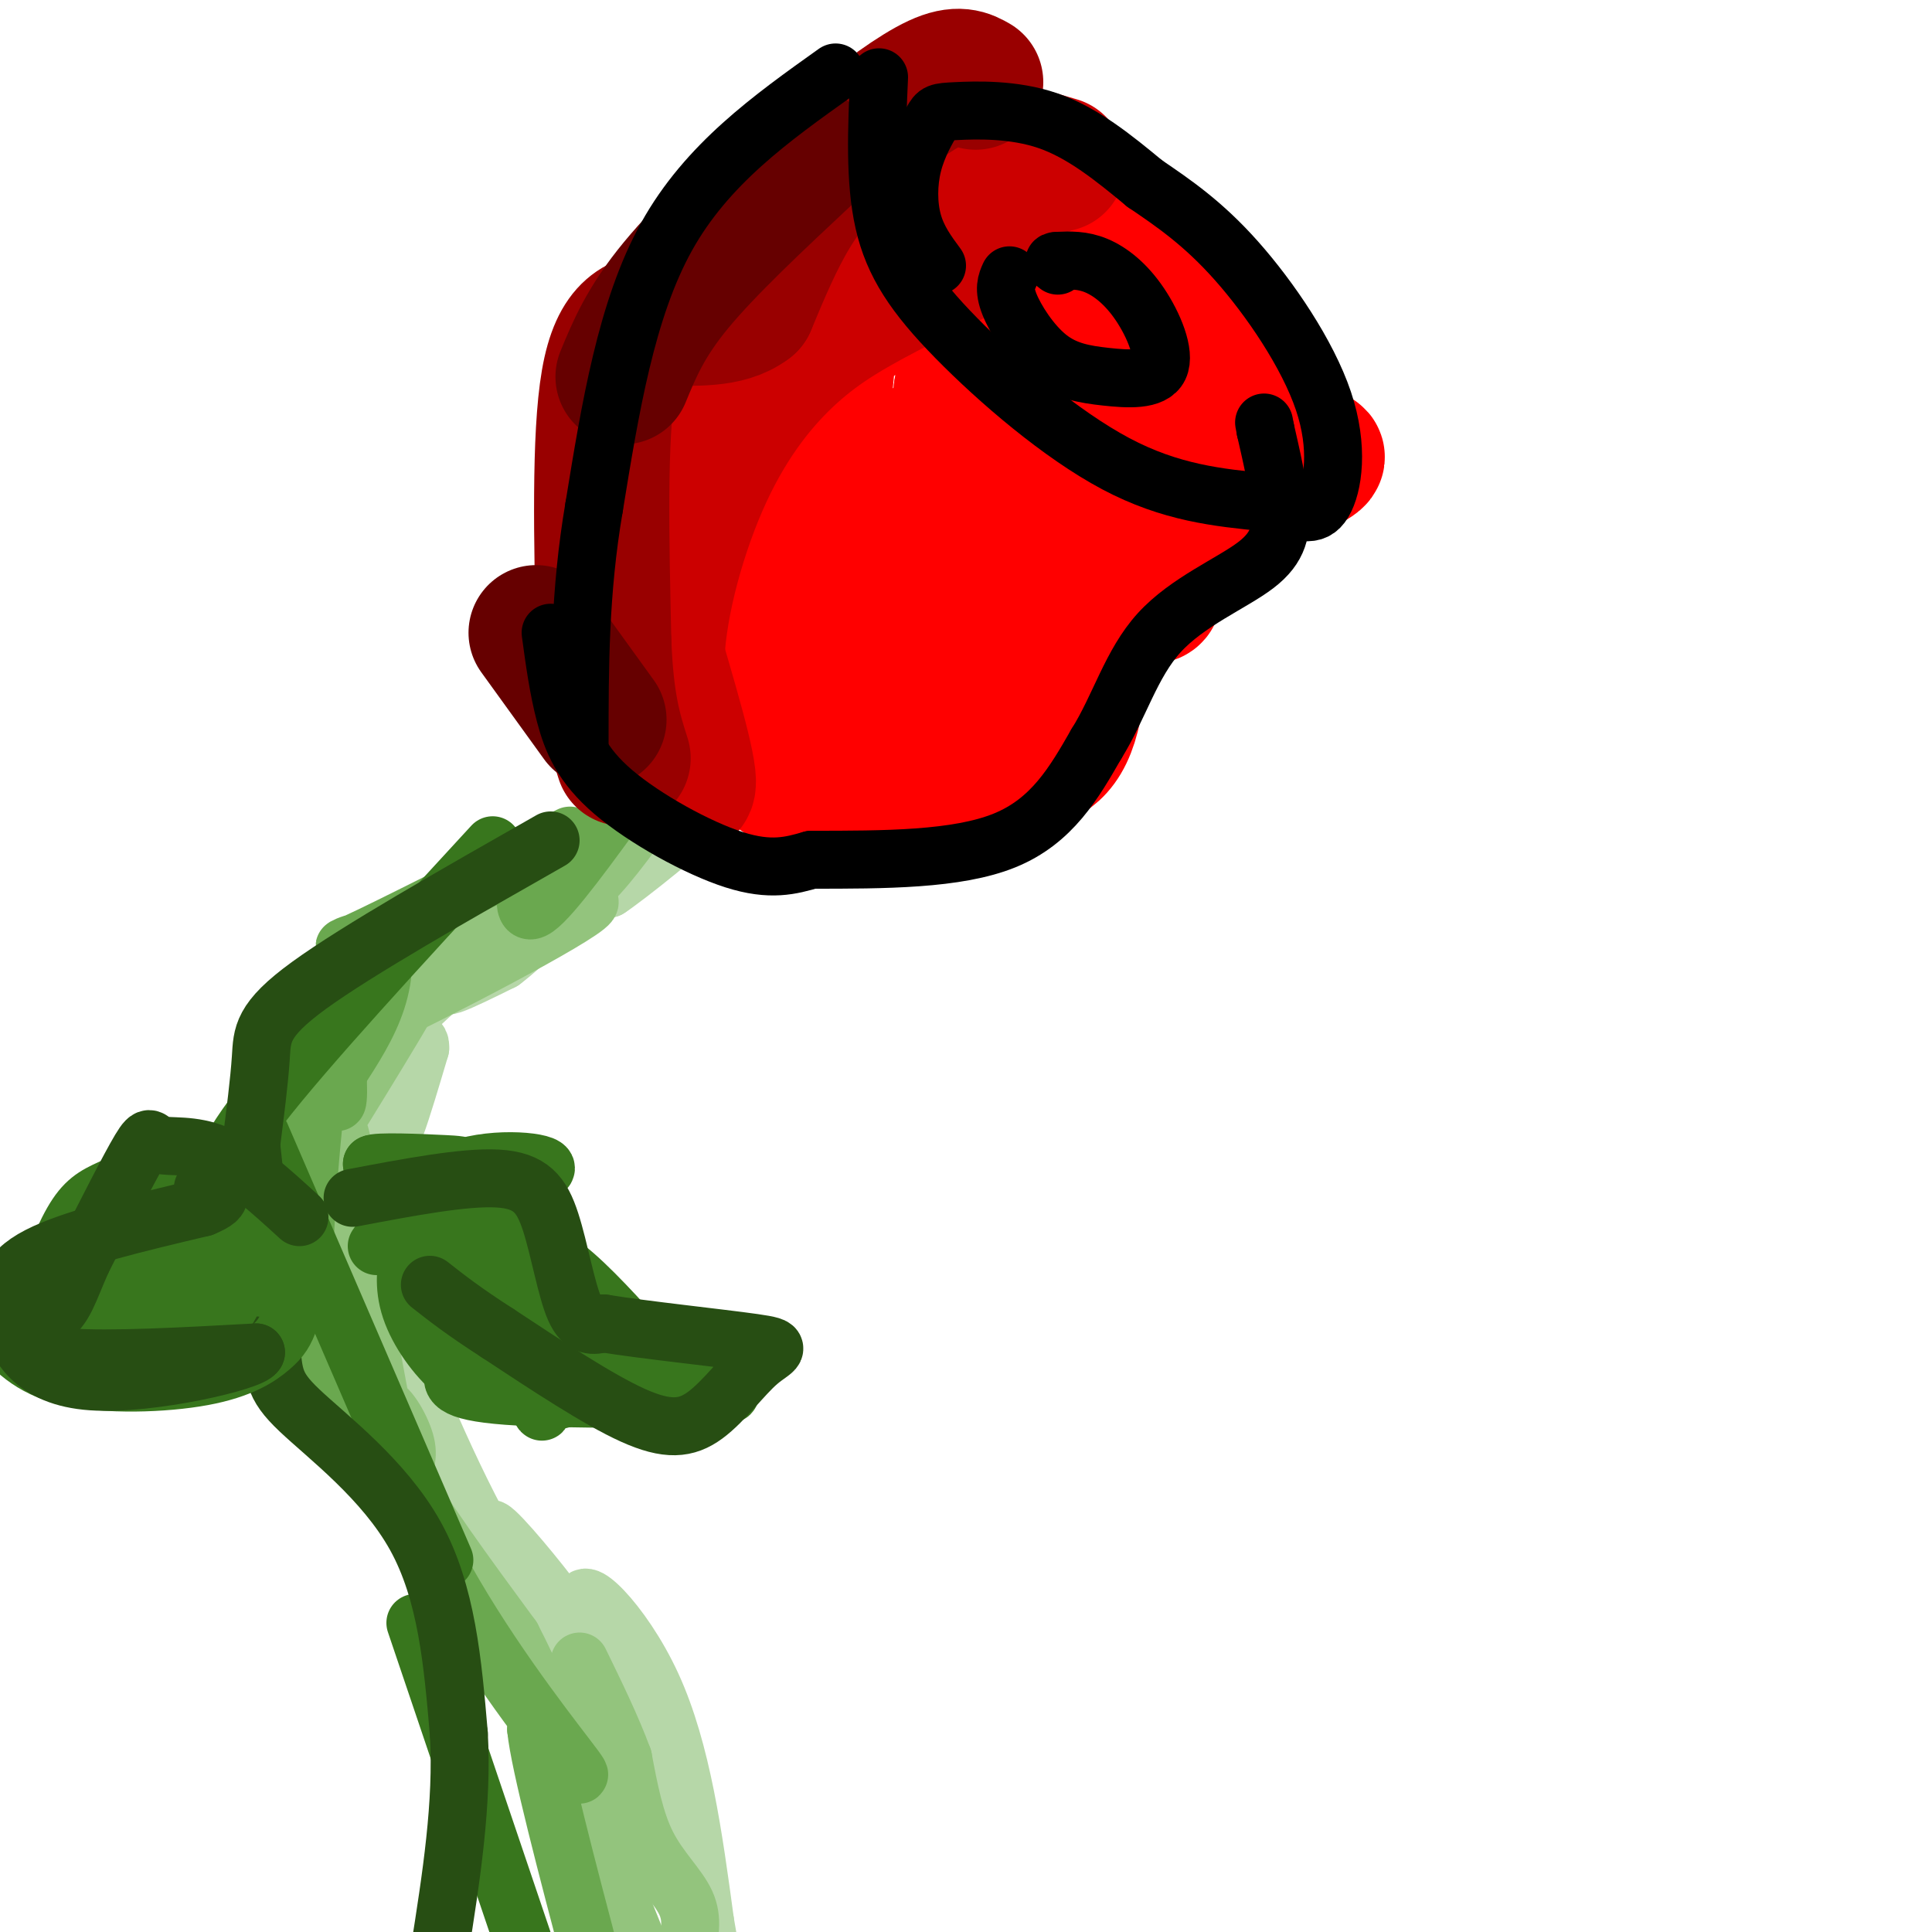 <svg viewBox='0 0 400 400' version='1.1' xmlns='http://www.w3.org/2000/svg' xmlns:xlink='http://www.w3.org/1999/xlink'><g fill='none' stroke='rgb(182,215,168)' stroke-width='12' stroke-linecap='round' stroke-linejoin='round'><path d='M145,163c-11.756,9.000 -23.511,18.000 -20,16c3.511,-2.000 22.289,-15.000 25,-16c2.711,-1.000 -10.644,10.000 -24,21'/><path d='M126,184c2.381,-1.429 20.333,-15.500 15,-13c-5.333,2.500 -33.952,21.571 -44,29c-10.048,7.429 -1.524,3.214 7,-1'/><path d='M104,199c4.713,-3.516 12.995,-11.806 10,-11c-2.995,0.806 -17.268,10.707 -27,20c-9.732,9.293 -14.923,17.979 -17,23c-2.077,5.021 -1.041,6.377 1,7c2.041,0.623 5.088,0.514 7,0c1.912,-0.514 2.689,-1.433 4,-5c1.311,-3.567 3.155,-9.784 5,-16'/><path d='M87,217c0.153,-2.778 -1.966,-1.722 -4,7c-2.034,8.722 -3.984,25.111 -5,39c-1.016,13.889 -1.097,25.280 0,34c1.097,8.720 3.372,14.771 4,6c0.628,-8.771 -0.392,-32.363 -1,-40c-0.608,-7.637 -0.804,0.682 -1,9'/><path d='M80,272c3.749,11.221 13.621,34.772 22,49c8.379,14.228 15.267,19.133 17,19c1.733,-0.133 -1.687,-5.305 -7,-12c-5.313,-6.695 -12.518,-14.913 -10,-10c2.518,4.913 14.759,22.956 27,41'/><path d='M129,359c8.295,11.175 15.533,18.614 12,11c-3.533,-7.614 -17.836,-30.281 -20,-37c-2.164,-6.719 7.810,2.509 14,16c6.190,13.491 8.595,31.246 11,49'/><path d='M146,398c1.833,9.833 0.917,9.917 0,10'/></g>
<g fill='none' stroke='rgb(147,196,125)' stroke-width='12' stroke-linecap='round' stroke-linejoin='round'><path d='M139,161c-5.399,7.690 -10.798,15.381 -15,20c-4.202,4.619 -7.208,6.167 -5,3c2.208,-3.167 9.631,-11.048 6,-10c-3.631,1.048 -18.315,11.024 -33,21'/><path d='M92,195c4.405,-0.083 31.917,-10.792 30,-8c-1.917,2.792 -33.262,19.083 -44,24c-10.738,4.917 -0.869,-1.542 9,-8'/><path d='M87,203c-4.430,8.322 -20.005,33.128 -26,43c-5.995,9.872 -2.411,4.811 0,3c2.411,-1.811 3.649,-0.372 5,-4c1.351,-3.628 2.815,-12.322 4,-11c1.185,1.322 2.093,12.661 3,24'/><path d='M73,258c2.191,13.364 6.167,34.773 8,44c1.833,9.227 1.521,6.271 2,4c0.479,-2.271 1.747,-3.856 1,-7c-0.747,-3.144 -3.509,-7.846 -5,-8c-1.491,-0.154 -1.712,4.242 3,13c4.712,8.758 14.356,21.879 24,35'/><path d='M106,339c7.833,15.167 15.417,35.583 23,56'/><path d='M129,395c4.667,11.500 4.833,12.250 5,13'/><path d='M142,404c0.778,-3.289 1.556,-6.578 0,-10c-1.556,-3.422 -5.444,-6.978 -8,-12c-2.556,-5.022 -3.778,-11.511 -5,-18'/><path d='M129,364c-2.333,-6.333 -5.667,-13.167 -9,-20'/></g>
<g fill='none' stroke='rgb(106,168,79)' stroke-width='12' stroke-linecap='round' stroke-linejoin='round'><path d='M130,164c-7.833,10.833 -15.667,21.667 -19,24c-3.333,2.333 -2.167,-3.833 -1,-10'/><path d='M118,173c-18.857,9.565 -37.714,19.131 -44,22c-6.286,2.869 0.000,-0.958 3,0c3.000,0.958 2.714,6.702 1,12c-1.714,5.298 -4.857,10.149 -8,15'/><path d='M70,222c-1.156,4.683 -0.044,8.890 0,4c0.044,-4.890 -0.978,-18.878 -3,-9c-2.022,9.878 -5.044,43.621 -4,60c1.044,16.379 6.156,15.394 9,15c2.844,-0.394 3.422,-0.197 4,0'/><path d='M76,292c-0.622,-2.852 -4.177,-9.981 -2,-4c2.177,5.981 10.086,25.072 20,42c9.914,16.928 21.833,31.694 25,36c3.167,4.306 -2.416,-1.847 -8,-8'/><path d='M111,358c0.667,7.000 6.333,28.500 12,50'/></g>
<g fill='none' stroke='rgb(56,118,29)' stroke-width='12' stroke-linecap='round' stroke-linejoin='round'><path d='M102,175c-19.356,21.000 -38.711,42.000 -48,54c-9.289,12.000 -8.511,15.000 -7,17c1.511,2.000 3.756,3.000 6,4'/><path d='M54,235c0.000,0.000 38.000,88.000 38,88'/><path d='M86,336c0.000,0.000 23.000,68.000 23,68'/></g>
<g fill='none' stroke='rgb(39,78,19)' stroke-width='12' stroke-linecap='round' stroke-linejoin='round'><path d='M114,174c-20.044,11.400 -40.089,22.800 -50,30c-9.911,7.200 -9.689,10.200 -10,15c-0.311,4.800 -1.156,11.400 -2,18'/><path d='M52,237c1.673,15.202 3.345,30.405 4,39c0.655,8.595 0.292,10.583 6,16c5.708,5.417 17.488,14.262 24,26c6.512,11.738 7.756,26.369 9,41'/><path d='M95,359c0.833,14.333 -1.583,29.667 -4,45'/></g>
<g fill='none' stroke='rgb(56,118,29)' stroke-width='12' stroke-linecap='round' stroke-linejoin='round'><path d='M78,258c4.613,-6.649 9.226,-13.298 17,-16c7.774,-2.702 18.708,-1.458 18,0c-0.708,1.458 -13.060,3.131 -21,3c-7.940,-0.131 -11.470,-2.065 -15,-4'/><path d='M77,241c0.736,-0.641 10.075,-0.244 15,0c4.925,0.244 5.434,0.336 11,6c5.566,5.664 16.188,16.899 18,21c1.812,4.101 -5.184,1.068 -9,-2c-3.816,-3.068 -4.450,-6.172 -3,-7c1.450,-0.828 4.986,0.621 10,5c5.014,4.379 11.507,11.690 18,19'/><path d='M137,283c7.988,4.238 18.958,5.333 12,6c-6.958,0.667 -31.845,0.905 -44,0c-12.155,-0.905 -11.577,-2.952 -11,-5'/><path d='M94,284c-3.692,-3.077 -7.423,-8.269 -9,-13c-1.577,-4.731 -1.000,-9.003 0,-12c1.000,-2.997 2.423,-4.721 6,-6c3.577,-1.279 9.309,-2.114 13,-2c3.691,0.114 5.340,1.175 7,7c1.660,5.825 3.330,16.412 5,27'/><path d='M116,285c0.921,5.872 0.725,7.051 -6,0c-6.725,-7.051 -19.978,-22.333 -22,-26c-2.022,-3.667 7.186,4.282 14,14c6.814,9.718 11.232,21.205 10,19c-1.232,-2.205 -8.116,-18.103 -15,-34'/><path d='M97,258c-6.005,-9.815 -13.517,-17.352 -5,-11c8.517,6.352 33.062,26.595 37,31c3.938,4.405 -12.732,-7.027 -17,-10c-4.268,-2.973 3.866,2.514 12,8'/><path d='M124,276c2.978,1.778 4.422,2.222 4,2c-0.422,-0.222 -2.711,-1.111 -5,-2'/><path d='M57,255c-7.060,-4.780 -14.119,-9.560 -20,-11c-5.881,-1.440 -10.583,0.458 -14,2c-3.417,1.542 -5.548,2.726 -8,7c-2.452,4.274 -5.226,11.637 -8,19'/><path d='M7,272c-2.833,3.333 -5.917,2.167 -9,1'/><path d='M-1,275c3.567,4.075 7.133,8.150 15,10c7.867,1.850 20.033,1.476 28,0c7.967,-1.476 11.733,-4.056 14,-6c2.267,-1.944 3.033,-3.254 4,-6c0.967,-2.746 2.133,-6.927 1,-10c-1.133,-3.073 -4.567,-5.036 -8,-7'/><path d='M53,256c-5.199,-1.229 -14.197,-0.802 -18,2c-3.803,2.802 -2.411,7.978 -1,15c1.411,7.022 2.841,15.891 4,10c1.159,-5.891 2.045,-26.540 2,-30c-0.045,-3.460 -1.023,10.270 -2,24'/><path d='M38,277c-1.971,4.549 -5.898,3.921 -9,2c-3.102,-1.921 -5.378,-5.133 -6,-10c-0.622,-4.867 0.409,-11.387 0,-8c-0.409,3.387 -2.260,16.682 -4,20c-1.740,3.318 -3.370,-3.341 -5,-10'/><path d='M14,271c-0.970,-3.626 -0.896,-7.692 0,-10c0.896,-2.308 2.614,-2.859 4,-4c1.386,-1.141 2.440,-2.872 5,0c2.560,2.872 6.624,10.347 8,9c1.376,-1.347 0.063,-11.517 0,-17c-0.063,-5.483 1.125,-6.281 5,-5c3.875,1.281 10.438,4.640 17,8'/><path d='M53,252c4.204,2.870 6.215,6.045 8,9c1.785,2.955 3.344,5.689 0,6c-3.344,0.311 -11.593,-1.801 -16,1c-4.407,2.801 -4.974,10.515 -3,10c1.974,-0.515 6.487,-9.257 11,-18'/><path d='M53,260c0.474,-3.467 -3.842,-3.136 -6,-1c-2.158,2.136 -2.158,6.075 -4,9c-1.842,2.925 -5.526,4.836 -7,5c-1.474,0.164 -0.737,-1.418 0,-3'/></g>
<g fill='none' stroke='rgb(39,78,19)' stroke-width='12' stroke-linecap='round' stroke-linejoin='round'><path d='M62,252c-5.875,-5.375 -11.750,-10.750 -17,-13c-5.250,-2.250 -9.875,-1.375 -12,-2c-2.125,-0.625 -1.750,-2.750 -4,1c-2.250,3.750 -7.125,13.375 -12,23'/><path d='M17,261c-2.750,6.155 -3.625,10.042 -7,12c-3.375,1.958 -9.250,1.988 -9,3c0.250,1.012 6.625,3.006 13,5'/><path d='M14,281c8.667,0.667 23.833,-0.167 39,-1'/><path d='M53,280c-0.649,1.817 -21.772,6.858 -34,6c-12.228,-0.858 -15.561,-7.616 -17,-13c-1.439,-5.384 -0.982,-9.396 6,-13c6.982,-3.604 20.491,-6.802 34,-10'/><path d='M42,250c5.667,-2.333 2.833,-3.167 0,-4'/><path d='M73,248c11.548,-2.190 23.095,-4.381 30,-4c6.905,0.381 9.167,3.333 11,9c1.833,5.667 3.238,14.048 5,18c1.762,3.952 3.881,3.476 6,3'/><path d='M125,274c7.750,1.291 24.126,3.020 31,4c6.874,0.980 4.244,1.211 1,4c-3.244,2.789 -7.104,8.135 -11,11c-3.896,2.865 -7.827,3.247 -15,0c-7.173,-3.247 -17.586,-10.124 -28,-17'/><path d='M103,276c-7.000,-4.500 -10.500,-7.250 -14,-10'/></g>
<g fill='none' stroke='rgb(255,0,0)' stroke-width='28' stroke-linecap='round' stroke-linejoin='round'><path d='M133,155c-1.600,-12.111 -3.200,-24.222 -2,-35c1.200,-10.778 5.200,-20.222 9,-27c3.800,-6.778 7.400,-10.889 11,-15'/><path d='M151,78c9.311,-6.200 27.089,-14.200 37,-20c9.911,-5.800 11.956,-9.400 14,-13'/><path d='M202,45c1.378,-7.356 -2.178,-19.244 6,-14c8.178,5.244 28.089,27.622 48,50'/><path d='M256,81c10.214,10.702 11.750,12.458 14,13c2.250,0.542 5.214,-0.131 -1,3c-6.214,3.131 -21.607,10.065 -37,17'/><path d='M232,114c-7.524,9.738 -7.833,25.583 -10,34c-2.167,8.417 -6.190,9.405 -12,11c-5.810,1.595 -13.405,3.798 -21,6'/><path d='M189,165c-7.115,1.292 -14.402,1.522 -21,-1c-6.598,-2.522 -12.507,-7.794 -16,-13c-3.493,-5.206 -4.569,-10.344 -5,-17c-0.431,-6.656 -0.215,-14.828 0,-23'/><path d='M147,111c1.652,-9.258 5.783,-20.904 9,-28c3.217,-7.096 5.520,-9.641 12,-13c6.480,-3.359 17.137,-7.531 27,-10c9.863,-2.469 18.931,-3.234 28,-4'/><path d='M223,56c5.116,7.841 3.907,29.442 7,46c3.093,16.558 10.486,28.073 9,17c-1.486,-11.073 -11.853,-44.735 -12,-50c-0.147,-5.265 9.927,17.868 20,41'/><path d='M247,110c-5.619,-3.500 -29.667,-32.750 -35,-27c-5.333,5.750 8.048,46.500 9,52c0.952,5.500 -10.524,-24.250 -22,-54'/><path d='M199,81c-0.801,7.011 8.198,51.539 7,53c-1.198,1.461 -12.592,-40.145 -15,-41c-2.408,-0.855 4.169,39.041 6,54c1.831,14.959 -1.085,4.979 -4,-5'/><path d='M193,142c-5.390,-13.310 -16.864,-44.086 -21,-43c-4.136,1.086 -0.933,34.033 0,48c0.933,13.967 -0.403,8.953 -6,-4c-5.597,-12.953 -15.456,-33.844 -19,-43c-3.544,-9.156 -0.772,-6.578 2,-4'/><path d='M149,96c3.289,4.667 10.511,18.333 15,15c4.489,-3.333 6.244,-23.667 8,-44'/></g>
<g fill='none' stroke='rgb(204,0,0)' stroke-width='28' stroke-linecap='round' stroke-linejoin='round'><path d='M219,34c-7.917,-2.333 -15.833,-4.667 -20,-4c-4.167,0.667 -4.583,4.333 -5,8'/><path d='M194,38c-0.881,2.631 -0.583,5.208 -1,7c-0.417,1.792 -1.548,2.798 -8,5c-6.452,2.202 -18.226,5.601 -30,9'/><path d='M155,59c-8.810,5.250 -15.833,13.875 -20,22c-4.167,8.125 -5.476,15.750 -6,25c-0.524,9.250 -0.262,20.125 0,31'/><path d='M129,137c3.156,11.800 11.044,25.800 13,26c1.956,0.200 -2.022,-13.400 -6,-27'/><path d='M136,136c0.476,-11.429 4.667,-26.500 10,-38c5.333,-11.500 11.810,-19.429 18,-25c6.190,-5.571 12.095,-8.786 18,-12'/><path d='M182,61c6.578,-3.511 14.022,-6.289 19,-10c4.978,-3.711 7.489,-8.356 10,-13'/></g>
<g fill='none' stroke='rgb(153,0,0)' stroke-width='28' stroke-linecap='round' stroke-linejoin='round'><path d='M202,17c-1.792,-1.024 -3.583,-2.048 -8,0c-4.417,2.048 -11.458,7.167 -17,12c-5.542,4.833 -9.583,9.381 -13,15c-3.417,5.619 -6.208,12.310 -9,19'/><path d='M155,63c-4.536,3.488 -11.375,2.708 -17,3c-5.625,0.292 -10.036,1.655 -12,13c-1.964,11.345 -1.482,32.673 -1,54'/><path d='M125,133c0.500,13.000 2.250,18.500 4,24'/></g>
<g fill='none' stroke='rgb(102,0,0)' stroke-width='28' stroke-linecap='round' stroke-linejoin='round'><path d='M167,32c-10.333,9.667 -20.667,19.333 -27,27c-6.333,7.667 -8.667,13.333 -11,19'/><path d='M111,131c0.000,0.000 13.000,18.000 13,18'/></g>
<g fill='none' stroke='rgb(0,0,0)' stroke-width='12' stroke-linecap='round' stroke-linejoin='round'><path d='M182,16c-0.476,10.690 -0.952,21.381 1,30c1.952,8.619 6.333,15.167 15,24c8.667,8.833 21.619,19.952 33,26c11.381,6.048 21.190,7.024 31,8'/><path d='M262,104c7.287,2.099 10.005,3.346 12,0c1.995,-3.346 3.268,-11.285 0,-21c-3.268,-9.715 -11.077,-21.204 -18,-29c-6.923,-7.796 -12.962,-11.898 -19,-16'/><path d='M237,38c-6.381,-5.293 -12.834,-10.526 -20,-13c-7.166,-2.474 -15.044,-2.188 -19,-2c-3.956,0.188 -3.988,0.277 -5,2c-1.012,1.723 -3.003,5.079 -4,9c-0.997,3.921 -0.999,8.406 0,12c0.999,3.594 3.000,6.297 5,9'/><path d='M209,57c-0.636,1.404 -1.271,2.808 0,6c1.271,3.192 4.450,8.172 8,11c3.550,2.828 7.471,3.504 12,4c4.529,0.496 9.668,0.813 11,-2c1.332,-2.813 -1.141,-8.757 -4,-13c-2.859,-4.243 -6.102,-6.784 -9,-8c-2.898,-1.216 -5.449,-1.108 -8,-1'/><path d='M219,54c-1.333,0.000 -0.667,0.500 0,1'/><path d='M173,15c-13.333,9.500 -26.667,19.000 -35,34c-8.333,15.000 -11.667,35.500 -15,56'/><path d='M123,105c-3.000,17.500 -3.000,33.250 -3,49'/><path d='M114,131c0.786,5.792 1.571,11.583 3,17c1.429,5.417 3.500,10.458 10,16c6.500,5.542 17.429,11.583 25,14c7.571,2.417 11.786,1.208 16,0'/><path d='M168,178c15.083,0.000 30.167,0.000 40,-4c9.833,-4.000 14.417,-12.000 19,-20'/><path d='M227,154c4.761,-7.595 7.163,-16.582 13,-23c5.837,-6.418 15.110,-10.266 20,-14c4.890,-3.734 5.397,-7.352 5,-12c-0.397,-4.648 -1.699,-10.324 -3,-16'/><path d='M262,89c-0.500,-2.667 -0.250,-1.333 0,0'/></g>
</svg>